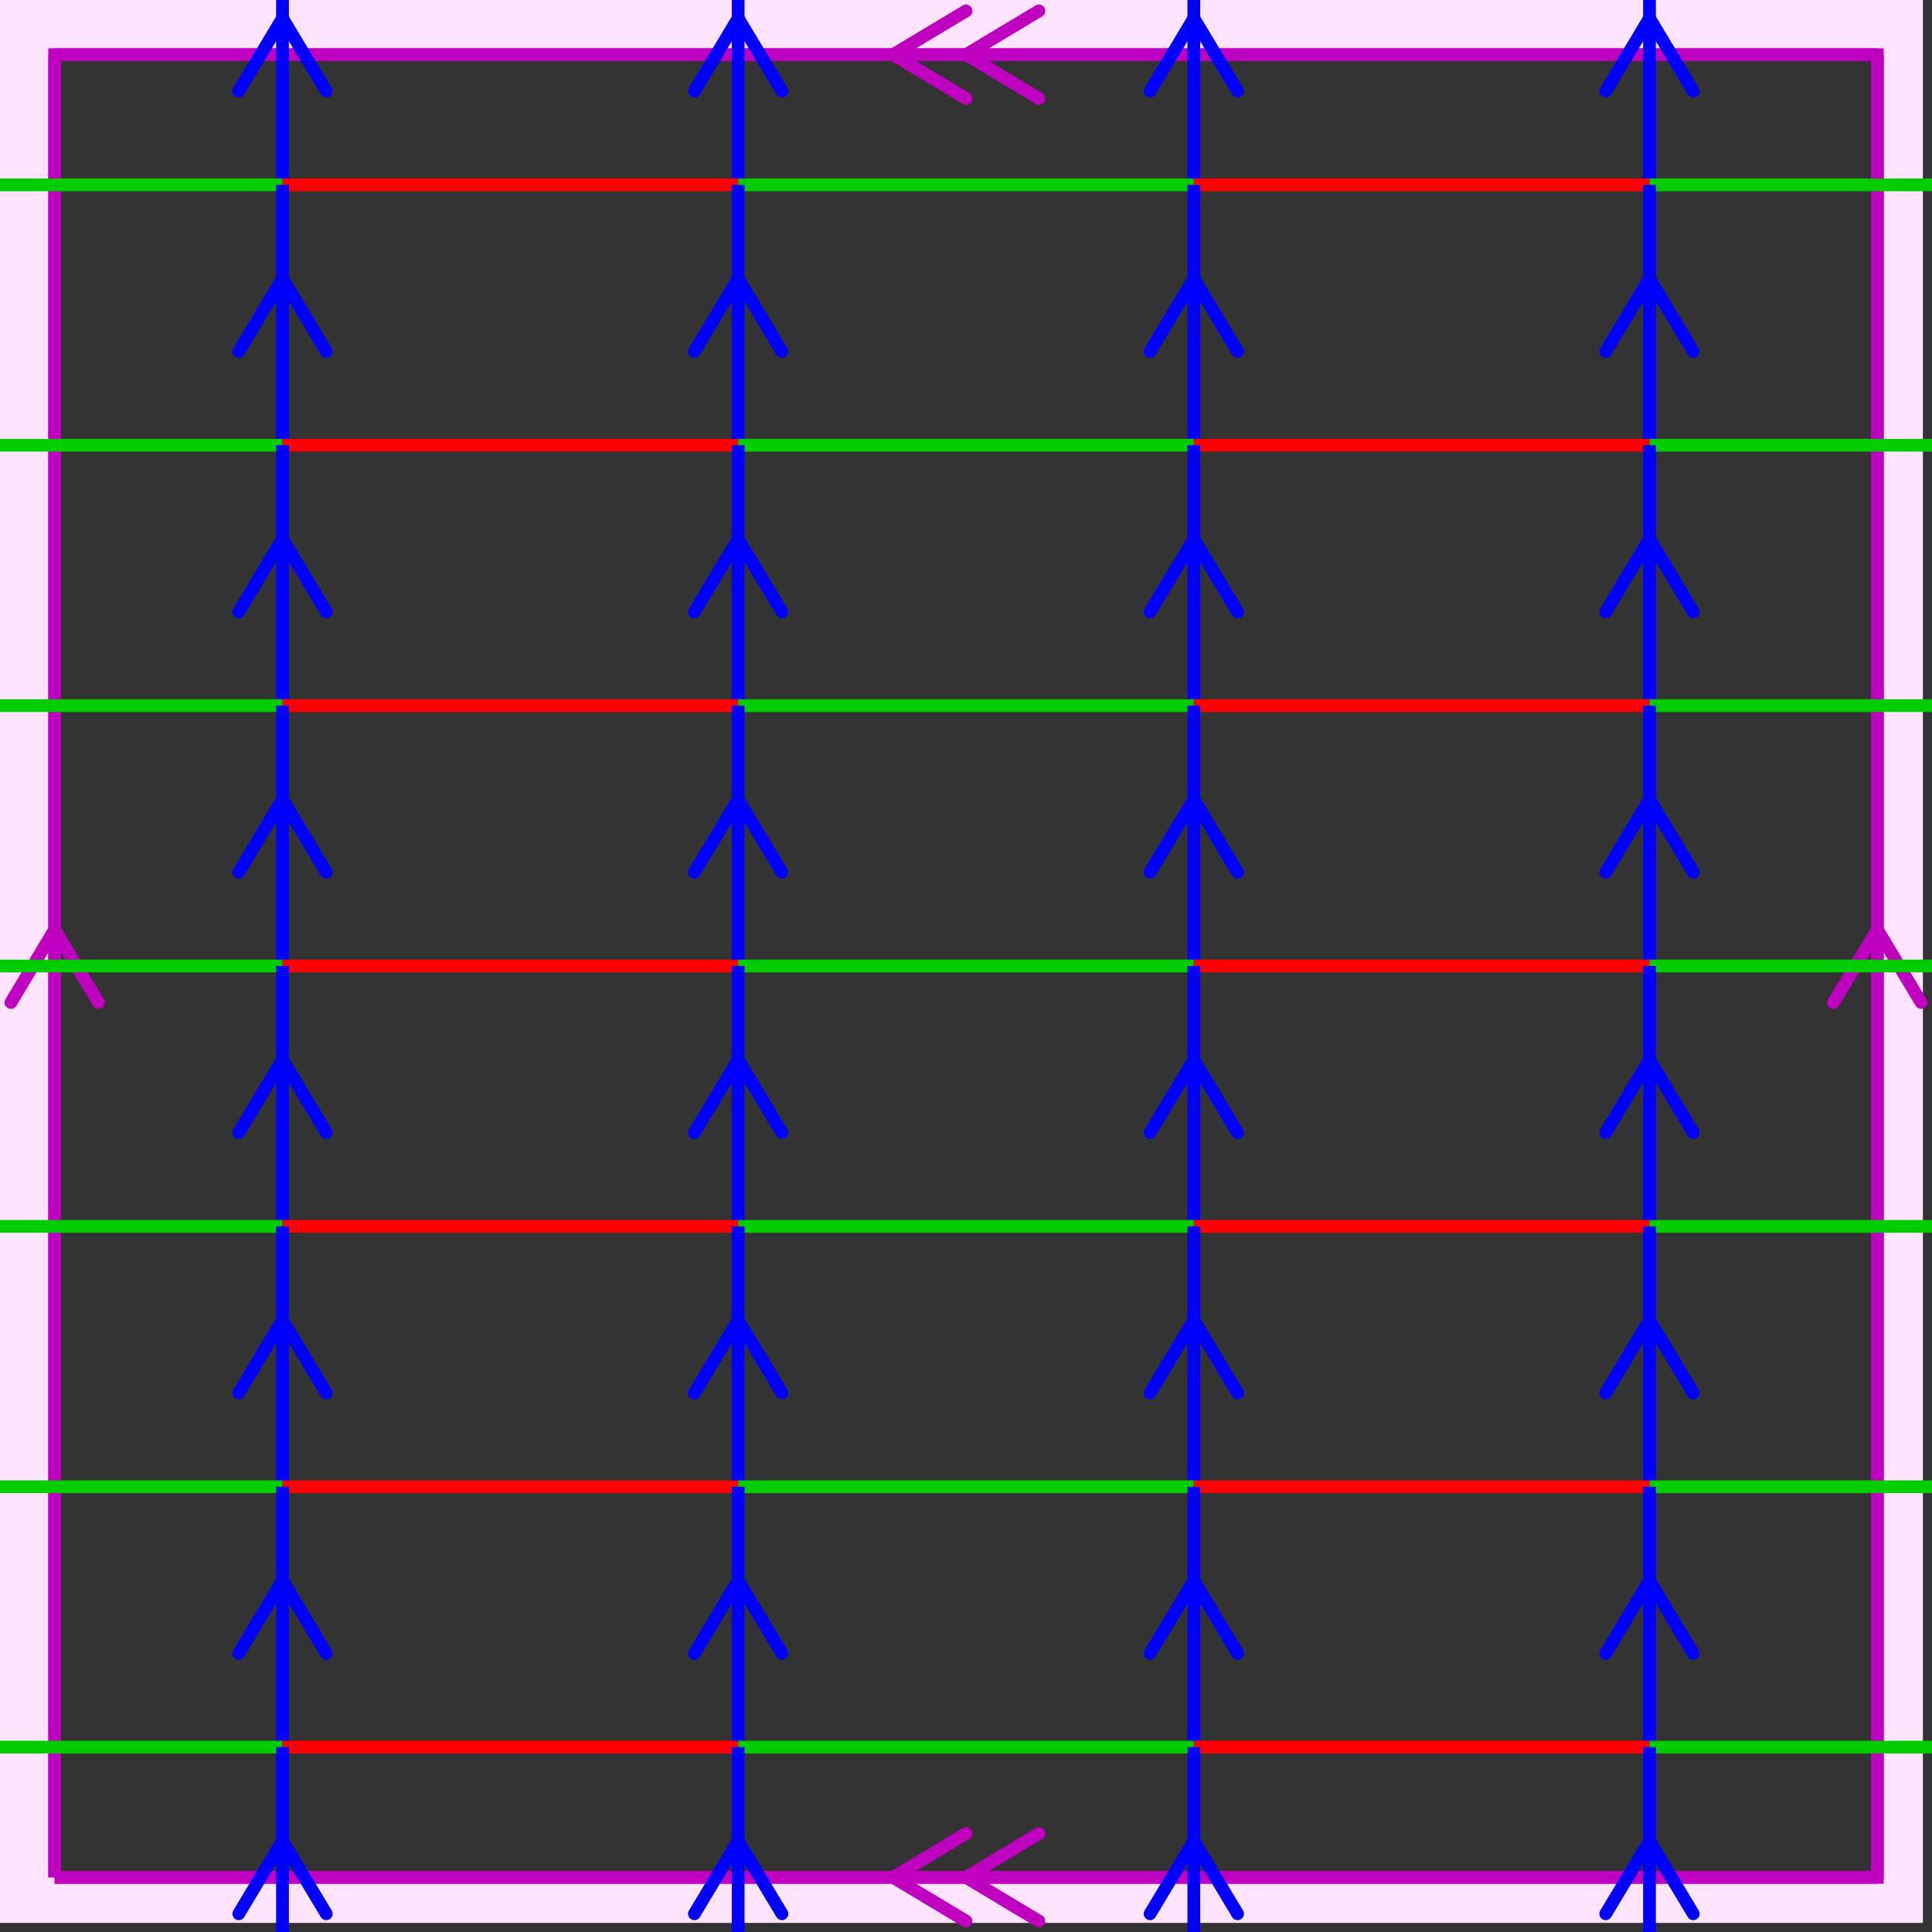 <svg xmlns="http://www.w3.org/2000/svg" viewBox="0 0 212 212" preserveAspectRatio="xMidYMid" > 
<rect x="0" y="0" width="212" height="212" style="fill:#333333;stroke:none;opacity:1;fill-opacity:1"/> 
<style type="text/css"><![CDATA[ 
* { stroke: rgb(192,0,192); fill: none; stroke-width: 1.4; }
text { stroke: rgb(192,0,192); fill: rgb(192,0,192); text-anchor: middle; font-family: serif; font-size: 10pt; font-weight: lighter; stroke-width: 0.4; } 
]]></style> 

<defs>
  <clipPath id="fog">
    <rect x="0" y="0" width="212" height="212" />
  </clipPath>
</defs>

<g style="clip-path: url(#fog);" >


<clipPath id="clip-1--1">
  <rect x="-1" y="-1" width="212" height="212"/>
</clipPath>
<path d="M -6600 -6600 L 6600 -6600 L 6600 6600 L -6600 6600 L -6600 -6600 M 6 206 L 6 6 L 206 6 L 206 206 L 6 206 "
 style="fill-rule: evenodd; fill: rgb(255,228,255); stroke: rgb(192,0,192); clip-path: url(#clip-1--1); "/>

<line x1="98" y1="6" x2="106" y2="1.2" style="stroke: rgb(192,0,192); stroke-linecap: round;"/>
<line x1="98" y1="6" x2="106" y2="10.8" style="stroke: rgb(192,0,192); stroke-linecap: round;"/>
<line x1="106" y1="6" x2="114" y2="1.2" style="stroke: rgb(192,0,192); stroke-linecap: round;"/>
<line x1="106" y1="6" x2="114" y2="10.8" style="stroke: rgb(192,0,192); stroke-linecap: round;"/>
<line x1="6" y1="6" x2="206" y2="6" style="stroke: rgb(192,0,192);"/>
<line x1="206" y1="102" x2="210.8" y2="110" style="stroke: rgb(192,0,192); stroke-linecap: round;"/>
<line x1="206" y1="102" x2="201.2" y2="110" style="stroke: rgb(192,0,192); stroke-linecap: round;"/>
<line x1="206" y1="6" x2="206" y2="206" style="stroke: rgb(192,0,192);"/>
<line x1="98" y1="206" x2="106" y2="201.2" style="stroke: rgb(192,0,192); stroke-linecap: round;"/>
<line x1="98" y1="206" x2="106" y2="210.8" style="stroke: rgb(192,0,192); stroke-linecap: round;"/>
<line x1="106" y1="206" x2="114" y2="201.2" style="stroke: rgb(192,0,192); stroke-linecap: round;"/>
<line x1="106" y1="206" x2="114" y2="210.8" style="stroke: rgb(192,0,192); stroke-linecap: round;"/>
<line x1="206" y1="206" x2="6" y2="206" style="stroke: rgb(192,0,192);"/>
<line x1="6" y1="102" x2="10.8" y2="110" style="stroke: rgb(192,0,192); stroke-linecap: round;"/>
<line x1="6" y1="102" x2="1.2" y2="110" style="stroke: rgb(192,0,192); stroke-linecap: round;"/>
<line x1="6" y1="206" x2="6" y2="6" style="stroke: rgb(192,0,192);"/>
<line x1="-19" y1="-8.285" x2="31" y2="-8.285" style="stroke: rgb(0,204,0);"/>
<line x1="-19" y1="2" x2="-14.2" y2="10" style="stroke: rgb(0,0,255); stroke-linecap: round;"/>
<line x1="-19" y1="2" x2="-23.8" y2="10" style="stroke: rgb(0,0,255); stroke-linecap: round;"/>
<line x1="-19" y1="-8.285" x2="-19" y2="20.285" style="stroke: rgb(0,0,255);"/>
<line x1="31" y1="-8.285" x2="81" y2="-8.285" style="stroke: rgb(255,0,0);"/>
<line x1="31" y1="2" x2="35.8" y2="10" style="stroke: rgb(0,0,255); stroke-linecap: round;"/>
<line x1="31" y1="2" x2="26.2" y2="10" style="stroke: rgb(0,0,255); stroke-linecap: round;"/>
<line x1="31" y1="-8.285" x2="31" y2="20.285" style="stroke: rgb(0,0,255);"/>
<line x1="81" y1="-8.285" x2="131" y2="-8.285" style="stroke: rgb(0,204,0);"/>
<line x1="81" y1="2.000" x2="85.8" y2="10" style="stroke: rgb(0,0,255); stroke-linecap: round;"/>
<line x1="81" y1="2.000" x2="76.2" y2="10" style="stroke: rgb(0,0,255); stroke-linecap: round;"/>
<line x1="81" y1="-8.285" x2="81" y2="20.285" style="stroke: rgb(0,0,255);"/>
<line x1="131" y1="-8.285" x2="181" y2="-8.285" style="stroke: rgb(255,0,0);"/>
<line x1="131" y1="2.000" x2="135.8" y2="10" style="stroke: rgb(0,0,255); stroke-linecap: round;"/>
<line x1="131" y1="2.000" x2="126.2" y2="10" style="stroke: rgb(0,0,255); stroke-linecap: round;"/>
<line x1="131" y1="-8.285" x2="131" y2="20.285" style="stroke: rgb(0,0,255);"/>
<line x1="181" y1="-8.285" x2="231" y2="-8.285" style="stroke: rgb(0,204,0);"/>
<line x1="181" y1="2.000" x2="185.8" y2="10" style="stroke: rgb(0,0,255); stroke-linecap: round;"/>
<line x1="181" y1="2.000" x2="176.2" y2="10" style="stroke: rgb(0,0,255); stroke-linecap: round;"/>
<line x1="181" y1="-8.285" x2="181" y2="20.285" style="stroke: rgb(0,0,255);"/>
<line x1="-19" y1="20.285" x2="31" y2="20.285" style="stroke: rgb(0,204,0);"/>
<line x1="-19" y1="30.571" x2="-14.2" y2="38.571" style="stroke: rgb(0,0,255); stroke-linecap: round;"/>
<line x1="-19" y1="30.571" x2="-23.8" y2="38.571" style="stroke: rgb(0,0,255); stroke-linecap: round;"/>
<line x1="-19" y1="20.285" x2="-19" y2="48.857" style="stroke: rgb(0,0,255);"/>
<line x1="31" y1="20.285" x2="81" y2="20.285" style="stroke: rgb(255,0,0);"/>
<line x1="31" y1="30.571" x2="35.8" y2="38.571" style="stroke: rgb(0,0,255); stroke-linecap: round;"/>
<line x1="31" y1="30.571" x2="26.2" y2="38.571" style="stroke: rgb(0,0,255); stroke-linecap: round;"/>
<line x1="31" y1="20.285" x2="31" y2="48.857" style="stroke: rgb(0,0,255);"/>
<line x1="81" y1="20.285" x2="131" y2="20.285" style="stroke: rgb(0,204,0);"/>
<line x1="81" y1="30.571" x2="85.8" y2="38.571" style="stroke: rgb(0,0,255); stroke-linecap: round;"/>
<line x1="81" y1="30.571" x2="76.2" y2="38.571" style="stroke: rgb(0,0,255); stroke-linecap: round;"/>
<line x1="81" y1="20.285" x2="81" y2="48.857" style="stroke: rgb(0,0,255);"/>
<line x1="131" y1="20.285" x2="181" y2="20.285" style="stroke: rgb(255,0,0);"/>
<line x1="131" y1="30.571" x2="135.8" y2="38.571" style="stroke: rgb(0,0,255); stroke-linecap: round;"/>
<line x1="131" y1="30.571" x2="126.2" y2="38.571" style="stroke: rgb(0,0,255); stroke-linecap: round;"/>
<line x1="131" y1="20.285" x2="131" y2="48.857" style="stroke: rgb(0,0,255);"/>
<line x1="181" y1="20.285" x2="231" y2="20.285" style="stroke: rgb(0,204,0);"/>
<line x1="181" y1="30.571" x2="185.8" y2="38.571" style="stroke: rgb(0,0,255); stroke-linecap: round;"/>
<line x1="181" y1="30.571" x2="176.2" y2="38.571" style="stroke: rgb(0,0,255); stroke-linecap: round;"/>
<line x1="181" y1="20.285" x2="181" y2="48.857" style="stroke: rgb(0,0,255);"/>
<line x1="-19" y1="48.857" x2="31" y2="48.857" style="stroke: rgb(0,204,0);"/>
<line x1="-19" y1="59.142" x2="-14.2" y2="67.142" style="stroke: rgb(0,0,255); stroke-linecap: round;"/>
<line x1="-19" y1="59.142" x2="-23.8" y2="67.142" style="stroke: rgb(0,0,255); stroke-linecap: round;"/>
<line x1="-19" y1="48.857" x2="-19" y2="77.428" style="stroke: rgb(0,0,255);"/>
<line x1="31" y1="48.857" x2="81" y2="48.857" style="stroke: rgb(255,0,0);"/>
<line x1="31" y1="59.142" x2="35.8" y2="67.142" style="stroke: rgb(0,0,255); stroke-linecap: round;"/>
<line x1="31" y1="59.142" x2="26.2" y2="67.142" style="stroke: rgb(0,0,255); stroke-linecap: round;"/>
<line x1="31" y1="48.857" x2="31" y2="77.428" style="stroke: rgb(0,0,255);"/>
<line x1="81" y1="48.857" x2="131" y2="48.857" style="stroke: rgb(0,204,0);"/>
<line x1="81" y1="59.142" x2="85.8" y2="67.142" style="stroke: rgb(0,0,255); stroke-linecap: round;"/>
<line x1="81" y1="59.142" x2="76.2" y2="67.142" style="stroke: rgb(0,0,255); stroke-linecap: round;"/>
<line x1="81" y1="48.857" x2="81" y2="77.428" style="stroke: rgb(0,0,255);"/>
<line x1="131" y1="48.857" x2="181" y2="48.857" style="stroke: rgb(255,0,0);"/>
<line x1="131" y1="59.142" x2="135.8" y2="67.142" style="stroke: rgb(0,0,255); stroke-linecap: round;"/>
<line x1="131" y1="59.142" x2="126.2" y2="67.142" style="stroke: rgb(0,0,255); stroke-linecap: round;"/>
<line x1="131" y1="48.857" x2="131" y2="77.428" style="stroke: rgb(0,0,255);"/>
<line x1="181" y1="48.857" x2="231" y2="48.857" style="stroke: rgb(0,204,0);"/>
<line x1="181" y1="59.142" x2="185.8" y2="67.142" style="stroke: rgb(0,0,255); stroke-linecap: round;"/>
<line x1="181" y1="59.142" x2="176.2" y2="67.142" style="stroke: rgb(0,0,255); stroke-linecap: round;"/>
<line x1="181" y1="48.857" x2="181" y2="77.428" style="stroke: rgb(0,0,255);"/>
<line x1="-19" y1="77.428" x2="31" y2="77.428" style="stroke: rgb(0,204,0);"/>
<line x1="-19" y1="87.714" x2="-14.2" y2="95.714" style="stroke: rgb(0,0,255); stroke-linecap: round;"/>
<line x1="-19" y1="87.714" x2="-23.8" y2="95.714" style="stroke: rgb(0,0,255); stroke-linecap: round;"/>
<line x1="-19" y1="77.428" x2="-19" y2="106" style="stroke: rgb(0,0,255);"/>
<line x1="31" y1="77.428" x2="81" y2="77.428" style="stroke: rgb(255,0,0);"/>
<line x1="31" y1="87.714" x2="35.8" y2="95.714" style="stroke: rgb(0,0,255); stroke-linecap: round;"/>
<line x1="31" y1="87.714" x2="26.2" y2="95.714" style="stroke: rgb(0,0,255); stroke-linecap: round;"/>
<line x1="31" y1="77.428" x2="31" y2="106" style="stroke: rgb(0,0,255);"/>
<line x1="81" y1="77.428" x2="131" y2="77.428" style="stroke: rgb(0,204,0);"/>
<line x1="81" y1="87.714" x2="85.8" y2="95.714" style="stroke: rgb(0,0,255); stroke-linecap: round;"/>
<line x1="81" y1="87.714" x2="76.2" y2="95.714" style="stroke: rgb(0,0,255); stroke-linecap: round;"/>
<line x1="81" y1="77.428" x2="81" y2="106" style="stroke: rgb(0,0,255);"/>
<line x1="131" y1="77.428" x2="181" y2="77.428" style="stroke: rgb(255,0,0);"/>
<line x1="131" y1="87.714" x2="135.8" y2="95.714" style="stroke: rgb(0,0,255); stroke-linecap: round;"/>
<line x1="131" y1="87.714" x2="126.2" y2="95.714" style="stroke: rgb(0,0,255); stroke-linecap: round;"/>
<line x1="131" y1="77.428" x2="131" y2="106" style="stroke: rgb(0,0,255);"/>
<line x1="181" y1="77.428" x2="231" y2="77.428" style="stroke: rgb(0,204,0);"/>
<line x1="181" y1="87.714" x2="185.8" y2="95.714" style="stroke: rgb(0,0,255); stroke-linecap: round;"/>
<line x1="181" y1="87.714" x2="176.2" y2="95.714" style="stroke: rgb(0,0,255); stroke-linecap: round;"/>
<line x1="181" y1="77.428" x2="181" y2="106" style="stroke: rgb(0,0,255);"/>
<line x1="-19" y1="106" x2="31" y2="106" style="stroke: rgb(0,204,0);"/>
<line x1="-19" y1="116.285" x2="-14.2" y2="124.285" style="stroke: rgb(0,0,255); stroke-linecap: round;"/>
<line x1="-19" y1="116.285" x2="-23.8" y2="124.285" style="stroke: rgb(0,0,255); stroke-linecap: round;"/>
<line x1="-19" y1="106" x2="-19" y2="134.571" style="stroke: rgb(0,0,255);"/>
<line x1="31" y1="106" x2="81" y2="106" style="stroke: rgb(255,0,0);"/>
<line x1="31" y1="116.285" x2="35.8" y2="124.285" style="stroke: rgb(0,0,255); stroke-linecap: round;"/>
<line x1="31" y1="116.285" x2="26.2" y2="124.285" style="stroke: rgb(0,0,255); stroke-linecap: round;"/>
<line x1="31" y1="106" x2="31" y2="134.571" style="stroke: rgb(0,0,255);"/>
<line x1="81" y1="106" x2="131" y2="106" style="stroke: rgb(0,204,0);"/>
<line x1="81" y1="116.285" x2="85.8" y2="124.285" style="stroke: rgb(0,0,255); stroke-linecap: round;"/>
<line x1="81" y1="116.285" x2="76.2" y2="124.285" style="stroke: rgb(0,0,255); stroke-linecap: round;"/>
<line x1="81" y1="106" x2="81" y2="134.571" style="stroke: rgb(0,0,255);"/>
<line x1="131" y1="106" x2="181" y2="106" style="stroke: rgb(255,0,0);"/>
<line x1="131" y1="116.285" x2="135.8" y2="124.285" style="stroke: rgb(0,0,255); stroke-linecap: round;"/>
<line x1="131" y1="116.285" x2="126.2" y2="124.285" style="stroke: rgb(0,0,255); stroke-linecap: round;"/>
<line x1="131" y1="106" x2="131" y2="134.571" style="stroke: rgb(0,0,255);"/>
<line x1="181" y1="106" x2="231" y2="106" style="stroke: rgb(0,204,0);"/>
<line x1="181" y1="116.285" x2="185.8" y2="124.285" style="stroke: rgb(0,0,255); stroke-linecap: round;"/>
<line x1="181" y1="116.285" x2="176.2" y2="124.285" style="stroke: rgb(0,0,255); stroke-linecap: round;"/>
<line x1="181" y1="106" x2="181" y2="134.571" style="stroke: rgb(0,0,255);"/>
<line x1="-19" y1="134.571" x2="31" y2="134.571" style="stroke: rgb(0,204,0);"/>
<line x1="-19" y1="144.857" x2="-14.2" y2="152.857" style="stroke: rgb(0,0,255); stroke-linecap: round;"/>
<line x1="-19" y1="144.857" x2="-23.8" y2="152.857" style="stroke: rgb(0,0,255); stroke-linecap: round;"/>
<line x1="-19" y1="134.571" x2="-19" y2="163.142" style="stroke: rgb(0,0,255);"/>
<line x1="31" y1="134.571" x2="81" y2="134.571" style="stroke: rgb(255,0,0);"/>
<line x1="31" y1="144.857" x2="35.8" y2="152.857" style="stroke: rgb(0,0,255); stroke-linecap: round;"/>
<line x1="31" y1="144.857" x2="26.2" y2="152.857" style="stroke: rgb(0,0,255); stroke-linecap: round;"/>
<line x1="31" y1="134.571" x2="31" y2="163.142" style="stroke: rgb(0,0,255);"/>
<line x1="81" y1="134.571" x2="131" y2="134.571" style="stroke: rgb(0,204,0);"/>
<line x1="81" y1="144.857" x2="85.8" y2="152.857" style="stroke: rgb(0,0,255); stroke-linecap: round;"/>
<line x1="81" y1="144.857" x2="76.2" y2="152.857" style="stroke: rgb(0,0,255); stroke-linecap: round;"/>
<line x1="81" y1="134.571" x2="81" y2="163.142" style="stroke: rgb(0,0,255);"/>
<line x1="131" y1="134.571" x2="181" y2="134.571" style="stroke: rgb(255,0,0);"/>
<line x1="131" y1="144.857" x2="135.8" y2="152.857" style="stroke: rgb(0,0,255); stroke-linecap: round;"/>
<line x1="131" y1="144.857" x2="126.2" y2="152.857" style="stroke: rgb(0,0,255); stroke-linecap: round;"/>
<line x1="131" y1="134.571" x2="131" y2="163.142" style="stroke: rgb(0,0,255);"/>
<line x1="181" y1="134.571" x2="231" y2="134.571" style="stroke: rgb(0,204,0);"/>
<line x1="181" y1="144.857" x2="185.8" y2="152.857" style="stroke: rgb(0,0,255); stroke-linecap: round;"/>
<line x1="181" y1="144.857" x2="176.2" y2="152.857" style="stroke: rgb(0,0,255); stroke-linecap: round;"/>
<line x1="181" y1="134.571" x2="181" y2="163.142" style="stroke: rgb(0,0,255);"/>
<line x1="-19" y1="163.142" x2="31" y2="163.142" style="stroke: rgb(0,204,0);"/>
<line x1="-19" y1="173.428" x2="-14.2" y2="181.428" style="stroke: rgb(0,0,255); stroke-linecap: round;"/>
<line x1="-19" y1="173.428" x2="-23.8" y2="181.428" style="stroke: rgb(0,0,255); stroke-linecap: round;"/>
<line x1="-19" y1="163.142" x2="-19" y2="191.714" style="stroke: rgb(0,0,255);"/>
<line x1="31" y1="163.142" x2="81" y2="163.142" style="stroke: rgb(255,0,0);"/>
<line x1="31" y1="173.428" x2="35.8" y2="181.428" style="stroke: rgb(0,0,255); stroke-linecap: round;"/>
<line x1="31" y1="173.428" x2="26.2" y2="181.428" style="stroke: rgb(0,0,255); stroke-linecap: round;"/>
<line x1="31" y1="163.142" x2="31" y2="191.714" style="stroke: rgb(0,0,255);"/>
<line x1="81" y1="163.142" x2="131" y2="163.142" style="stroke: rgb(0,204,0);"/>
<line x1="81" y1="173.428" x2="85.8" y2="181.428" style="stroke: rgb(0,0,255); stroke-linecap: round;"/>
<line x1="81" y1="173.428" x2="76.2" y2="181.428" style="stroke: rgb(0,0,255); stroke-linecap: round;"/>
<line x1="81" y1="163.142" x2="81" y2="191.714" style="stroke: rgb(0,0,255);"/>
<line x1="131" y1="163.142" x2="181" y2="163.142" style="stroke: rgb(255,0,0);"/>
<line x1="131" y1="173.428" x2="135.8" y2="181.428" style="stroke: rgb(0,0,255); stroke-linecap: round;"/>
<line x1="131" y1="173.428" x2="126.2" y2="181.428" style="stroke: rgb(0,0,255); stroke-linecap: round;"/>
<line x1="131" y1="163.142" x2="131" y2="191.714" style="stroke: rgb(0,0,255);"/>
<line x1="181" y1="163.142" x2="231" y2="163.142" style="stroke: rgb(0,204,0);"/>
<line x1="181" y1="173.428" x2="185.8" y2="181.428" style="stroke: rgb(0,0,255); stroke-linecap: round;"/>
<line x1="181" y1="173.428" x2="176.2" y2="181.428" style="stroke: rgb(0,0,255); stroke-linecap: round;"/>
<line x1="181" y1="163.142" x2="181" y2="191.714" style="stroke: rgb(0,0,255);"/>
<line x1="-19" y1="191.714" x2="31" y2="191.714" style="stroke: rgb(0,204,0);"/>
<line x1="-19" y1="202" x2="-14.2" y2="210" style="stroke: rgb(0,0,255); stroke-linecap: round;"/>
<line x1="-19" y1="202" x2="-23.8" y2="210" style="stroke: rgb(0,0,255); stroke-linecap: round;"/>
<line x1="-19" y1="191.714" x2="-19" y2="220.285" style="stroke: rgb(0,0,255);"/>
<line x1="31" y1="191.714" x2="81" y2="191.714" style="stroke: rgb(255,0,0);"/>
<line x1="31" y1="202" x2="35.8" y2="210" style="stroke: rgb(0,0,255); stroke-linecap: round;"/>
<line x1="31" y1="202" x2="26.2" y2="210" style="stroke: rgb(0,0,255); stroke-linecap: round;"/>
<line x1="31" y1="191.714" x2="31" y2="220.285" style="stroke: rgb(0,0,255);"/>
<line x1="81" y1="191.714" x2="131" y2="191.714" style="stroke: rgb(0,204,0);"/>
<line x1="81" y1="202" x2="85.8" y2="210" style="stroke: rgb(0,0,255); stroke-linecap: round;"/>
<line x1="81" y1="202" x2="76.2" y2="210" style="stroke: rgb(0,0,255); stroke-linecap: round;"/>
<line x1="81" y1="191.714" x2="81" y2="220.285" style="stroke: rgb(0,0,255);"/>
<line x1="131" y1="191.714" x2="181" y2="191.714" style="stroke: rgb(255,0,0);"/>
<line x1="131" y1="202" x2="135.8" y2="210" style="stroke: rgb(0,0,255); stroke-linecap: round;"/>
<line x1="131" y1="202" x2="126.2" y2="210" style="stroke: rgb(0,0,255); stroke-linecap: round;"/>
<line x1="131" y1="191.714" x2="131" y2="220.285" style="stroke: rgb(0,0,255);"/>
<line x1="181" y1="191.714" x2="231" y2="191.714" style="stroke: rgb(0,204,0);"/>
<line x1="181" y1="202" x2="185.8" y2="210" style="stroke: rgb(0,0,255); stroke-linecap: round;"/>
<line x1="181" y1="202" x2="176.2" y2="210" style="stroke: rgb(0,0,255); stroke-linecap: round;"/>
<line x1="181" y1="191.714" x2="181" y2="220.285" style="stroke: rgb(0,0,255);"/>

</g>
</svg>
